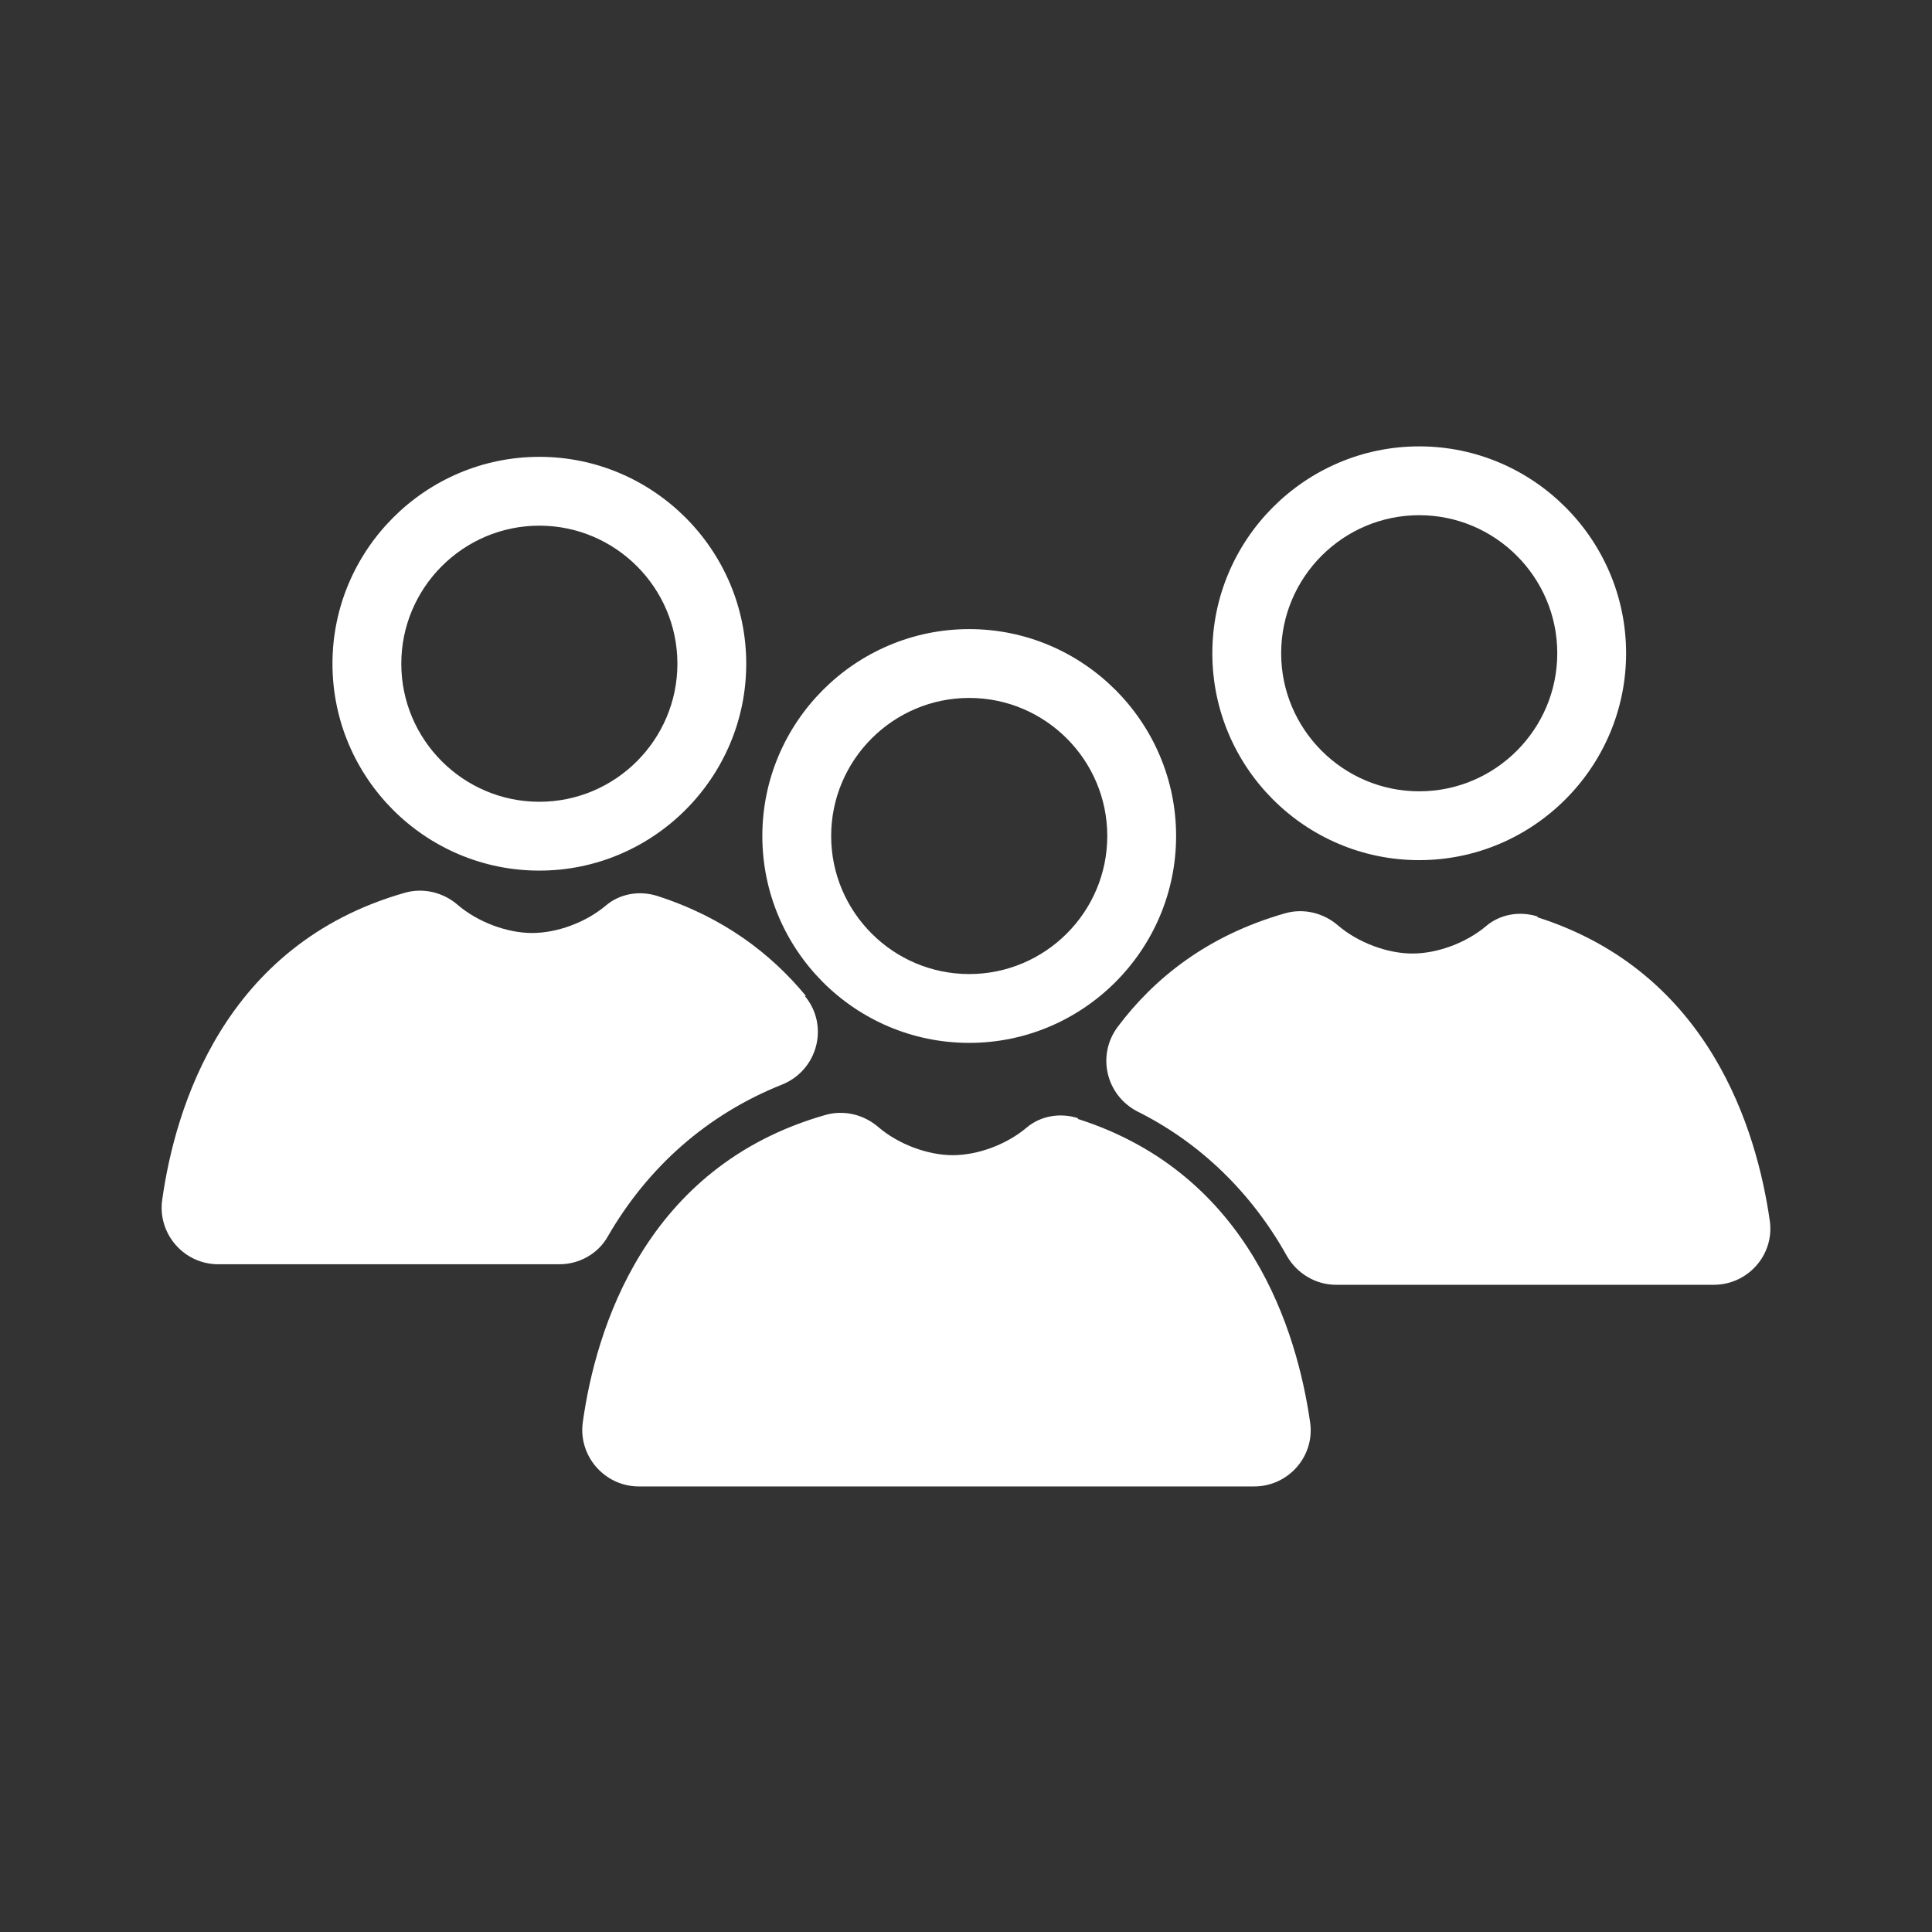 <svg xmlns="http://www.w3.org/2000/svg" id="Calque_2" data-name="Calque 2" viewBox="0 0 48 48"><rect x="0" y="0" width="48" height="48" fill="#333333" stroke="none"/><defs><style>      .cls-1 {        fill: #fff;      }      .cls-2 {        fill: none;      }    </style></defs><g id="Calque_7" data-name="Calque 7"><rect class="cls-2" width="48" height="48"></rect><rect class="cls-2" x="4" y="4" width="40" height="40"></rect><g><g><path class="cls-1" d="M26.78,27.78c-.44-.14-.93-.06-1.28,.24-.5,.42-1.21,.68-1.83,.68s-1.35-.27-1.85-.7c-.36-.31-.85-.43-1.31-.3-4.5,1.28-5.71,5.35-6.03,7.63-.12,.84,.54,1.6,1.39,1.6h15.29c.85,0,1.51-.75,1.39-1.59-.32-2.23-1.48-6.17-5.77-7.54Z"></path><path class="cls-1" d="M38.2,22.77c-.44-.14-.93-.06-1.28,.24-.5,.42-1.21,.68-1.83,.68s-1.35-.27-1.85-.7c-.36-.31-.85-.43-1.31-.3-1.93,.55-3.25,1.61-4.16,2.82-.53,.71-.29,1.71,.5,2.11,1.58,.79,2.84,2.04,3.7,3.58,.25,.44,.72,.72,1.22,.72h9.39c.85,0,1.51-.75,1.39-1.59-.32-2.23-1.48-6.17-5.77-7.54Z"></path></g><path class="cls-1" d="M20.02,24.74c-.86-1.04-2.04-1.95-3.69-2.48-.44-.14-.93-.06-1.28,.24-.5,.42-1.21,.68-1.83,.68s-1.35-.27-1.85-.7c-.36-.31-.85-.43-1.31-.3-4.5,1.28-5.71,5.35-6.03,7.63-.12,.84,.54,1.6,1.39,1.6H13.9c.49,0,.96-.26,1.2-.69,1-1.73,2.47-3.03,4.32-3.77,.89-.35,1.19-1.46,.58-2.2Z"></path><g><path class="cls-1" d="M24.08,16.93c2.12,0,3.85,1.72,3.85,3.85s-1.72,3.85-3.85,3.85-3.85-1.72-3.85-3.85,1.72-3.85,3.85-3.85m0-.88c-2.61,0-4.73,2.12-4.73,4.73s2.12,4.73,4.73,4.73,4.73-2.12,4.73-4.73-2.12-4.73-4.73-4.73h0Z"></path><path class="cls-1" d="M24.08,25.91c-2.84,0-5.14-2.31-5.14-5.14s2.31-5.14,5.14-5.14,5.14,2.31,5.14,5.14-2.31,5.14-5.14,5.14Zm0-9.45c-2.38,0-4.31,1.93-4.31,4.31s1.93,4.31,4.31,4.31,4.31-1.93,4.31-4.31-1.93-4.31-4.31-4.31Zm0,8.57c-2.35,0-4.26-1.91-4.26-4.26s1.91-4.26,4.26-4.26,4.26,1.91,4.26,4.26-1.91,4.26-4.26,4.26Zm0-7.69c-1.89,0-3.43,1.54-3.43,3.43s1.54,3.43,3.43,3.43,3.43-1.54,3.43-3.43-1.54-3.43-3.43-3.43Z"></path></g><g><path class="cls-1" d="M13.4,12.64c2.12,0,3.85,1.72,3.85,3.85s-1.72,3.85-3.85,3.85-3.85-1.72-3.85-3.85,1.72-3.85,3.85-3.85m0-.88c-2.61,0-4.73,2.12-4.73,4.73s2.12,4.73,4.73,4.73,4.73-2.12,4.73-4.73-2.12-4.73-4.73-4.73h0Z"></path><path class="cls-1" d="M13.4,21.63c-2.84,0-5.14-2.31-5.14-5.14s2.31-5.14,5.14-5.14,5.14,2.31,5.14,5.14-2.31,5.14-5.14,5.14Zm0-9.45c-2.38,0-4.31,1.93-4.31,4.31s1.93,4.31,4.31,4.31,4.31-1.93,4.31-4.31-1.93-4.31-4.31-4.31Zm0,8.57c-2.35,0-4.26-1.91-4.26-4.26s1.91-4.26,4.26-4.26,4.26,1.91,4.26,4.26-1.91,4.26-4.26,4.26Zm0-7.69c-1.89,0-3.43,1.54-3.43,3.43s1.54,3.43,3.43,3.43,3.43-1.54,3.43-3.43-1.54-3.43-3.43-3.43Z"></path></g><g><path class="cls-1" d="M35.26,12.39c2.12,0,3.85,1.72,3.85,3.85s-1.72,3.85-3.85,3.85-3.85-1.72-3.85-3.85,1.72-3.85,3.85-3.85m0-.88c-2.61,0-4.73,2.12-4.73,4.73s2.12,4.73,4.73,4.73,4.73-2.12,4.73-4.73-2.12-4.73-4.73-4.73h0Z"></path><path class="cls-1" d="M35.26,21.37c-2.84,0-5.14-2.31-5.14-5.14s2.31-5.14,5.14-5.14,5.14,2.31,5.14,5.14-2.31,5.14-5.14,5.14Zm0-9.45c-2.38,0-4.31,1.93-4.31,4.31s1.93,4.31,4.31,4.31,4.31-1.93,4.31-4.31-1.93-4.31-4.31-4.31Zm0,8.57c-2.35,0-4.26-1.91-4.26-4.26s1.91-4.26,4.26-4.26,4.26,1.91,4.26,4.26-1.91,4.26-4.26,4.26Zm0-7.69c-1.89,0-3.43,1.54-3.43,3.43s1.54,3.43,3.43,3.43,3.43-1.54,3.43-3.43-1.54-3.43-3.43-3.43Z"></path></g></g></g></svg>